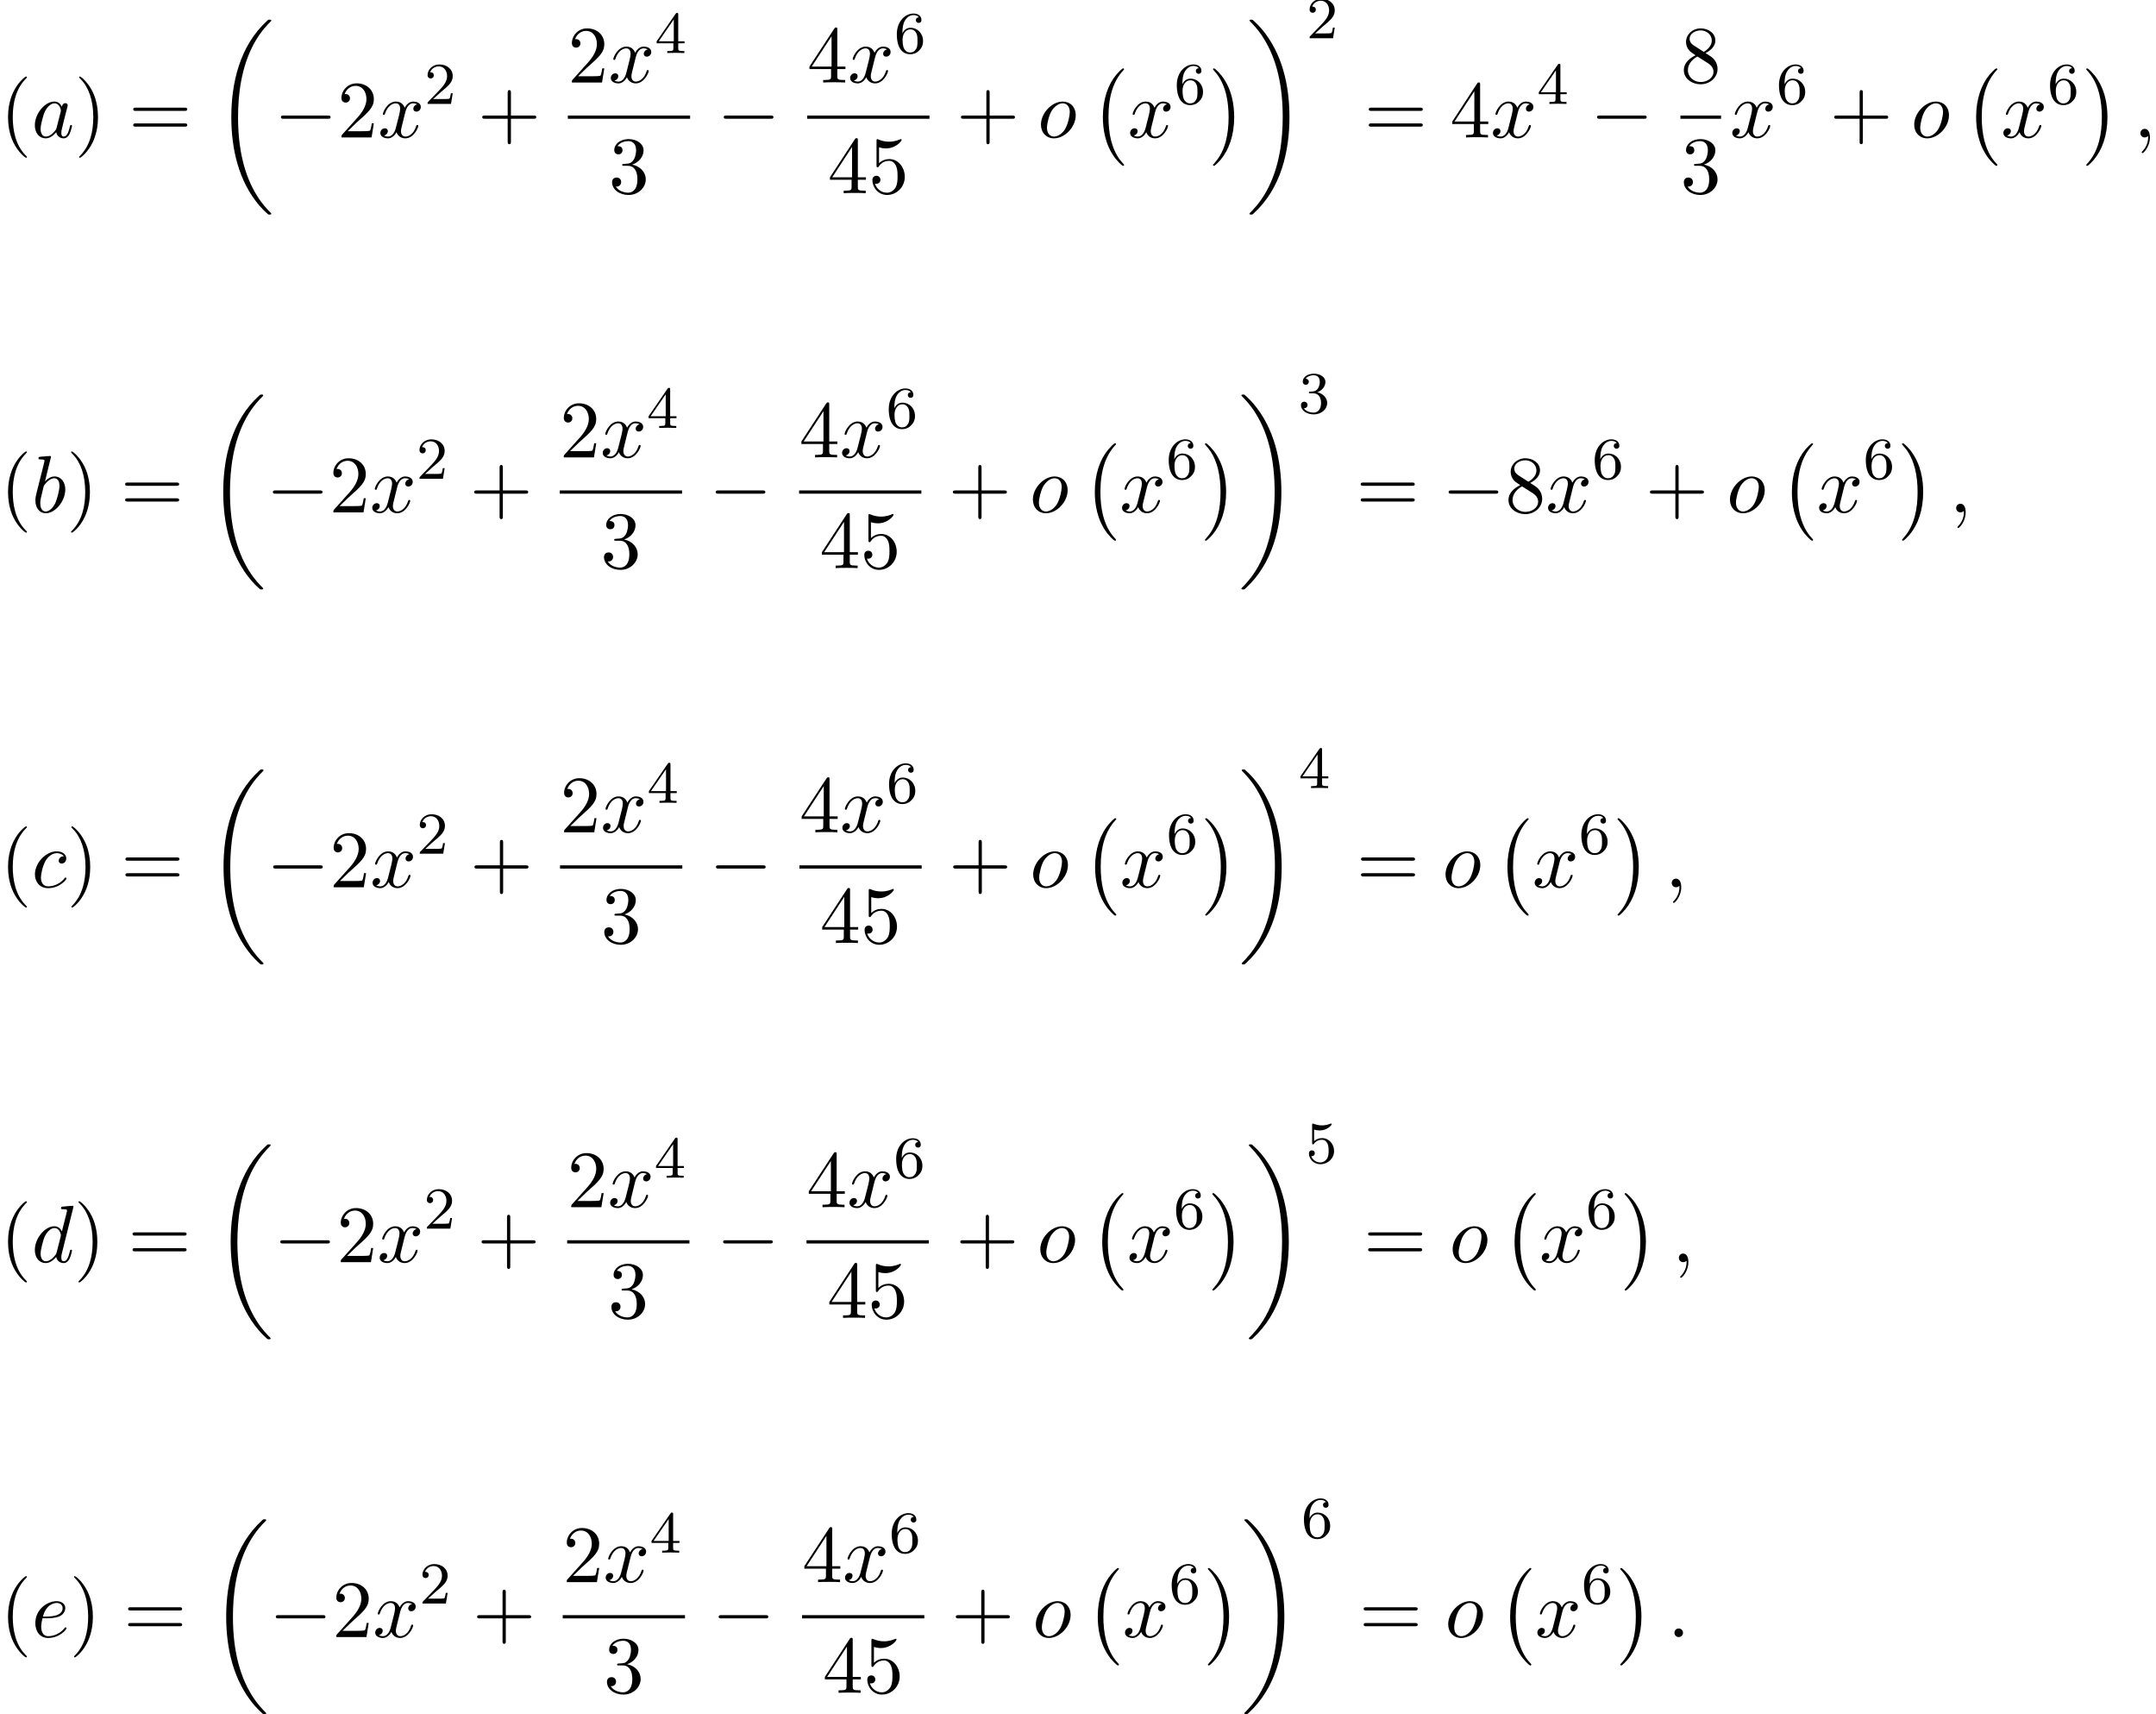 <?xml version='1.0' encoding='UTF-8'?>
<!-- This file was generated by dvisvgm 2.13.3 -->
<svg version='1.1' xmlns='http://www.w3.org/2000/svg' xmlns:xlink='http://www.w3.org/1999/xlink' width='289.563pt' height='230.179pt' viewBox='88.344 80.697 289.563 230.179'>
<defs>
<path id='g0-0' d='M4.505 12.535C4.505 12.491 4.484 12.469 4.462 12.436C3.96 11.902 3.218 11.018 2.76 9.24C2.509 8.247 2.411 7.124 2.411 6.109C2.411 3.24 3.098 1.233 4.407-.185C4.505-.284 4.505-.305 4.505-.327C4.505-.436 4.418-.436 4.375-.436C4.211-.436 3.622 .218 3.48 .382C2.367 1.702 1.658 3.665 1.658 6.098C1.658 7.647 1.931 9.84 3.36 11.684C3.469 11.815 4.178 12.644 4.375 12.644C4.418 12.644 4.505 12.644 4.505 12.535Z'/>
<path id='g0-1' d='M3.327 6.109C3.327 4.56 3.055 2.367 1.625 .524C1.516 .393 .807-.436 .611-.436C.556-.436 .48-.415 .48-.327C.48-.284 .502-.251 .545-.218C1.069 .349 1.778 1.233 2.225 2.967C2.476 3.96 2.575 5.084 2.575 6.098C2.575 7.2 2.476 8.313 2.193 9.382C1.778 10.909 1.135 11.782 .578 12.393C.48 12.491 .48 12.513 .48 12.535C.48 12.622 .556 12.644 .611 12.644C.775 12.644 1.375 11.978 1.505 11.825C2.618 10.505 3.327 8.542 3.327 6.109Z'/>
<path id='g0-18' d='M7.636 25.625C7.636 25.582 7.615 25.56 7.593 25.527C7.189 25.124 6.458 24.393 5.727 23.215C3.971 20.4 3.175 16.855 3.175 12.655C3.175 9.72 3.567 5.935 5.367 2.684C6.229 1.135 7.124 .24 7.604-.24C7.636-.273 7.636-.295 7.636-.327C7.636-.436 7.56-.436 7.407-.436S7.233-.436 7.069-.273C3.415 3.055 2.269 8.051 2.269 12.644C2.269 16.931 3.251 21.251 6.022 24.513C6.24 24.764 6.655 25.211 7.102 25.604C7.233 25.735 7.255 25.735 7.407 25.735S7.636 25.735 7.636 25.625Z'/>
<path id='g0-19' d='M5.749 12.655C5.749 8.367 4.767 4.047 1.996 .785C1.778 .535 1.364 .087 .916-.305C.785-.436 .764-.436 .611-.436C.48-.436 .382-.436 .382-.327C.382-.284 .425-.24 .447-.218C.829 .175 1.56 .905 2.291 2.084C4.047 4.898 4.844 8.444 4.844 12.644C4.844 15.578 4.451 19.364 2.651 22.615C1.789 24.164 .884 25.069 .425 25.527C.404 25.56 .382 25.593 .382 25.625C.382 25.735 .48 25.735 .611 25.735C.764 25.735 .785 25.735 .949 25.571C4.604 22.244 5.749 17.247 5.749 12.655Z'/>
<path id='g3-50' d='M2.248-1.626C2.375-1.745 2.71-2.008 2.837-2.12C3.332-2.574 3.802-3.013 3.802-3.738C3.802-4.686 3.005-5.3 2.008-5.3C1.052-5.3 .422-4.575 .422-3.866C.422-3.475 .733-3.419 .845-3.419C1.012-3.419 1.259-3.539 1.259-3.842C1.259-4.256 .861-4.256 .765-4.256C.996-4.838 1.53-5.037 1.921-5.037C2.662-5.037 3.045-4.407 3.045-3.738C3.045-2.909 2.463-2.303 1.522-1.339L.518-.303C.422-.215 .422-.199 .422 0H3.571L3.802-1.427H3.555C3.531-1.267 3.467-.869 3.371-.717C3.324-.654 2.718-.654 2.59-.654H1.172L2.248-1.626Z'/>
<path id='g3-51' d='M2.016-2.662C2.646-2.662 3.045-2.2 3.045-1.363C3.045-.367 2.479-.072 2.056-.072C1.618-.072 1.02-.231 .741-.654C1.028-.654 1.227-.837 1.227-1.1C1.227-1.355 1.044-1.538 .789-1.538C.574-1.538 .351-1.403 .351-1.084C.351-.327 1.164 .167 2.072 .167C3.132 .167 3.873-.566 3.873-1.363C3.873-2.024 3.347-2.63 2.534-2.805C3.164-3.029 3.634-3.571 3.634-4.208S2.917-5.3 2.088-5.3C1.235-5.3 .59-4.838 .59-4.232C.59-3.937 .789-3.81 .996-3.81C1.243-3.81 1.403-3.985 1.403-4.216C1.403-4.511 1.148-4.623 .972-4.631C1.307-5.069 1.921-5.093 2.064-5.093C2.271-5.093 2.877-5.029 2.877-4.208C2.877-3.65 2.646-3.316 2.534-3.188C2.295-2.941 2.112-2.925 1.626-2.893C1.474-2.885 1.411-2.877 1.411-2.774C1.411-2.662 1.482-2.662 1.618-2.662H2.016Z'/>
<path id='g3-52' d='M3.14-5.157C3.14-5.316 3.14-5.38 2.973-5.38C2.869-5.38 2.861-5.372 2.782-5.26L.239-1.57V-1.307H2.487V-.646C2.487-.351 2.463-.263 1.849-.263H1.666V0C2.343-.024 2.359-.024 2.813-.024S3.284-.024 3.961 0V-.263H3.778C3.164-.263 3.14-.351 3.14-.646V-1.307H3.985V-1.57H3.14V-5.157ZM2.542-4.511V-1.57H.518L2.542-4.511Z'/>
<path id='g3-53' d='M1.116-4.479C1.219-4.447 1.538-4.368 1.873-4.368C2.869-4.368 3.475-5.069 3.475-5.189C3.475-5.276 3.419-5.3 3.379-5.3C3.363-5.3 3.347-5.3 3.276-5.26C2.965-5.141 2.598-5.045 2.168-5.045C1.698-5.045 1.307-5.165 1.06-5.26C.98-5.3 .964-5.3 .956-5.3C.853-5.3 .853-5.212 .853-5.069V-2.734C.853-2.59 .853-2.495 .98-2.495C1.044-2.495 1.068-2.527 1.108-2.59C1.203-2.71 1.506-3.116 2.184-3.116C2.63-3.116 2.845-2.75 2.917-2.598C3.053-2.311 3.068-1.945 3.068-1.634C3.068-1.339 3.061-.909 2.837-.558C2.686-.319 2.367-.072 1.945-.072C1.427-.072 .917-.399 .733-.917C.757-.909 .805-.909 .813-.909C1.036-.909 1.211-1.052 1.211-1.299C1.211-1.594 .98-1.698 .821-1.698C.677-1.698 .422-1.618 .422-1.275C.422-.558 1.044 .167 1.961 .167C2.957 .167 3.802-.606 3.802-1.594C3.802-2.519 3.132-3.339 2.192-3.339C1.793-3.339 1.419-3.212 1.116-2.941V-4.479Z'/>
<path id='g3-54' d='M1.1-2.638C1.1-3.3 1.156-3.881 1.443-4.368C1.682-4.766 2.088-5.093 2.59-5.093C2.75-5.093 3.116-5.069 3.3-4.79C2.941-4.774 2.909-4.503 2.909-4.415C2.909-4.176 3.092-4.041 3.284-4.041C3.427-4.041 3.658-4.129 3.658-4.431C3.658-4.91 3.3-5.3 2.582-5.3C1.474-5.3 .351-4.248 .351-2.527C.351-.367 1.355 .167 2.128 .167C2.511 .167 2.925 .064 3.284-.279C3.602-.59 3.873-.925 3.873-1.618C3.873-2.662 3.084-3.395 2.2-3.395C1.626-3.395 1.283-3.029 1.1-2.638ZM2.128-.072C1.706-.072 1.443-.367 1.323-.59C1.14-.948 1.124-1.49 1.124-1.793C1.124-2.582 1.554-3.172 2.168-3.172C2.566-3.172 2.805-2.965 2.957-2.686C3.124-2.391 3.124-2.032 3.124-1.626S3.124-.869 2.965-.582C2.758-.215 2.479-.072 2.128-.072Z'/>
<path id='g1-0' d='M7.189-2.509C7.375-2.509 7.571-2.509 7.571-2.727S7.375-2.945 7.189-2.945H1.287C1.102-2.945 .905-2.945 .905-2.727S1.102-2.509 1.287-2.509H7.189Z'/>
<path id='g4-40' d='M3.611 2.618C3.611 2.585 3.611 2.564 3.425 2.378C2.062 1.004 1.713-1.058 1.713-2.727C1.713-4.625 2.127-6.524 3.469-7.887C3.611-8.018 3.611-8.04 3.611-8.073C3.611-8.149 3.567-8.182 3.502-8.182C3.393-8.182 2.411-7.44 1.767-6.055C1.211-4.855 1.08-3.644 1.08-2.727C1.08-1.876 1.2-.556 1.8 .676C2.455 2.018 3.393 2.727 3.502 2.727C3.567 2.727 3.611 2.695 3.611 2.618Z'/>
<path id='g4-41' d='M3.153-2.727C3.153-3.578 3.033-4.898 2.433-6.131C1.778-7.473 .84-8.182 .731-8.182C.665-8.182 .622-8.138 .622-8.073C.622-8.04 .622-8.018 .829-7.822C1.898-6.742 2.52-5.007 2.52-2.727C2.52-.862 2.116 1.058 .764 2.433C.622 2.564 .622 2.585 .622 2.618C.622 2.684 .665 2.727 .731 2.727C.84 2.727 1.822 1.985 2.465 .6C3.022-.6 3.153-1.811 3.153-2.727Z'/>
<path id='g4-43' d='M4.462-2.509H7.505C7.658-2.509 7.865-2.509 7.865-2.727S7.658-2.945 7.505-2.945H4.462V-6C4.462-6.153 4.462-6.36 4.244-6.36S4.025-6.153 4.025-6V-2.945H.971C.818-2.945 .611-2.945 .611-2.727S.818-2.509 .971-2.509H4.025V.545C4.025 .698 4.025 .905 4.244 .905S4.462 .698 4.462 .545V-2.509Z'/>
<path id='g4-50' d='M1.385-.84L2.542-1.964C4.244-3.469 4.898-4.058 4.898-5.149C4.898-6.393 3.916-7.265 2.585-7.265C1.353-7.265 .545-6.262 .545-5.291C.545-4.68 1.091-4.68 1.124-4.68C1.309-4.68 1.691-4.811 1.691-5.258C1.691-5.542 1.495-5.825 1.113-5.825C1.025-5.825 1.004-5.825 .971-5.815C1.222-6.524 1.811-6.927 2.444-6.927C3.436-6.927 3.905-6.044 3.905-5.149C3.905-4.276 3.36-3.415 2.76-2.738L.665-.404C.545-.284 .545-.262 .545 0H4.593L4.898-1.898H4.625C4.571-1.571 4.495-1.091 4.385-.927C4.309-.84 3.589-.84 3.349-.84H1.385Z'/>
<path id='g4-51' d='M3.164-3.84C4.058-4.135 4.691-4.898 4.691-5.76C4.691-6.655 3.731-7.265 2.684-7.265C1.582-7.265 .753-6.611 .753-5.782C.753-5.422 .993-5.215 1.309-5.215C1.647-5.215 1.865-5.455 1.865-5.771C1.865-6.316 1.353-6.316 1.189-6.316C1.527-6.851 2.247-6.993 2.64-6.993C3.087-6.993 3.687-6.753 3.687-5.771C3.687-5.64 3.665-5.007 3.382-4.527C3.055-4.004 2.684-3.971 2.411-3.96C2.324-3.949 2.062-3.927 1.985-3.927C1.898-3.916 1.822-3.905 1.822-3.796C1.822-3.676 1.898-3.676 2.084-3.676H2.564C3.458-3.676 3.862-2.935 3.862-1.865C3.862-.382 3.109-.065 2.629-.065C2.16-.065 1.342-.251 .96-.895C1.342-.84 1.68-1.08 1.68-1.495C1.68-1.887 1.385-2.105 1.069-2.105C.807-2.105 .458-1.953 .458-1.473C.458-.48 1.473 .24 2.662 .24C3.993 .24 4.985-.753 4.985-1.865C4.985-2.76 4.298-3.611 3.164-3.84Z'/>
<path id='g4-52' d='M3.207-1.8V-.851C3.207-.458 3.185-.338 2.378-.338H2.149V0C2.596-.033 3.164-.033 3.622-.033S4.658-.033 5.105 0V-.338H4.876C4.069-.338 4.047-.458 4.047-.851V-1.8H5.138V-2.138H4.047V-7.102C4.047-7.32 4.047-7.385 3.873-7.385C3.775-7.385 3.742-7.385 3.655-7.255L.305-2.138V-1.8H3.207ZM3.273-2.138H.611L3.273-6.207V-2.138Z'/>
<path id='g4-53' d='M4.898-2.193C4.898-3.491 4.004-4.582 2.825-4.582C2.302-4.582 1.833-4.407 1.44-4.025V-6.153C1.658-6.087 2.018-6.011 2.367-6.011C3.709-6.011 4.473-7.004 4.473-7.145C4.473-7.211 4.44-7.265 4.364-7.265C4.353-7.265 4.331-7.265 4.276-7.233C4.058-7.135 3.524-6.916 2.793-6.916C2.356-6.916 1.855-6.993 1.342-7.222C1.255-7.255 1.233-7.255 1.211-7.255C1.102-7.255 1.102-7.167 1.102-6.993V-3.764C1.102-3.567 1.102-3.48 1.255-3.48C1.331-3.48 1.353-3.513 1.396-3.578C1.516-3.753 1.92-4.342 2.804-4.342C3.371-4.342 3.644-3.84 3.731-3.644C3.905-3.24 3.927-2.815 3.927-2.269C3.927-1.887 3.927-1.233 3.665-.775C3.404-.349 3-.065 2.498-.065C1.702-.065 1.08-.644 .895-1.287C.927-1.276 .96-1.265 1.08-1.265C1.44-1.265 1.625-1.538 1.625-1.8S1.44-2.335 1.08-2.335C.927-2.335 .545-2.258 .545-1.756C.545-.818 1.298 .24 2.52 .24C3.785 .24 4.898-.807 4.898-2.193Z'/>
<path id='g4-56' d='M1.778-4.985C1.276-5.313 1.233-5.684 1.233-5.869C1.233-6.535 1.942-6.993 2.716-6.993C3.513-6.993 4.211-6.425 4.211-5.64C4.211-5.018 3.785-4.495 3.131-4.113L1.778-4.985ZM3.371-3.949C4.156-4.353 4.691-4.92 4.691-5.64C4.691-6.644 3.72-7.265 2.727-7.265C1.636-7.265 .753-6.458 .753-5.444C.753-5.247 .775-4.756 1.233-4.244C1.353-4.113 1.756-3.84 2.029-3.655C1.396-3.338 .458-2.727 .458-1.647C.458-.491 1.571 .24 2.716 .24C3.949 .24 4.985-.665 4.985-1.833C4.985-2.225 4.865-2.716 4.451-3.175C4.244-3.404 4.069-3.513 3.371-3.949ZM2.28-3.491L3.622-2.64C3.927-2.433 4.44-2.105 4.44-1.44C4.44-.633 3.622-.065 2.727-.065C1.789-.065 1.004-.742 1.004-1.647C1.004-2.28 1.353-2.978 2.28-3.491Z'/>
<path id='g4-61' d='M7.495-3.567C7.658-3.567 7.865-3.567 7.865-3.785S7.658-4.004 7.505-4.004H.971C.818-4.004 .611-4.004 .611-3.785S.818-3.567 .982-3.567H7.495ZM7.505-1.451C7.658-1.451 7.865-1.451 7.865-1.669S7.658-1.887 7.495-1.887H.982C.818-1.887 .611-1.887 .611-1.669S.818-1.451 .971-1.451H7.505Z'/>
<path id='g2-58' d='M2.095-.578C2.095-.895 1.833-1.156 1.516-1.156S.938-.895 .938-.578S1.2 0 1.516 0S2.095-.262 2.095-.578Z'/>
<path id='g2-59' d='M2.215-.011C2.215-.731 1.942-1.156 1.516-1.156C1.156-1.156 .938-.884 .938-.578C.938-.284 1.156 0 1.516 0C1.647 0 1.789-.044 1.898-.142C1.931-.164 1.942-.175 1.953-.175S1.975-.164 1.975-.011C1.975 .796 1.593 1.451 1.233 1.811C1.113 1.931 1.113 1.953 1.113 1.985C1.113 2.062 1.167 2.105 1.222 2.105C1.342 2.105 2.215 1.265 2.215-.011Z'/>
<path id='g2-97' d='M4.069-4.124C3.873-4.527 3.556-4.822 3.065-4.822C1.789-4.822 .436-3.218 .436-1.625C.436-.6 1.036 .12 1.887 .12C2.105 .12 2.651 .076 3.305-.698C3.393-.24 3.775 .12 4.298 .12C4.68 .12 4.931-.131 5.105-.48C5.291-.873 5.433-1.538 5.433-1.56C5.433-1.669 5.335-1.669 5.302-1.669C5.193-1.669 5.182-1.625 5.149-1.473C4.964-.764 4.767-.12 4.32-.12C4.025-.12 3.993-.404 3.993-.622C3.993-.862 4.015-.949 4.135-1.429C4.255-1.887 4.276-1.996 4.375-2.411L4.767-3.938C4.844-4.244 4.844-4.265 4.844-4.309C4.844-4.495 4.713-4.604 4.527-4.604C4.265-4.604 4.102-4.364 4.069-4.124ZM3.36-1.298C3.305-1.102 3.305-1.08 3.142-.895C2.662-.295 2.215-.12 1.909-.12C1.364-.12 1.211-.72 1.211-1.145C1.211-1.691 1.56-3.033 1.811-3.535C2.149-4.178 2.64-4.582 3.076-4.582C3.785-4.582 3.938-3.687 3.938-3.622S3.916-3.491 3.905-3.436L3.36-1.298Z'/>
<path id='g2-98' d='M2.607-7.451C2.607-7.462 2.607-7.571 2.465-7.571C2.215-7.571 1.418-7.484 1.135-7.462C1.047-7.451 .927-7.44 .927-7.244C.927-7.113 1.025-7.113 1.189-7.113C1.713-7.113 1.735-7.036 1.735-6.927C1.735-6.851 1.636-6.48 1.582-6.251L.687-2.695C.556-2.149 .513-1.975 .513-1.593C.513-.556 1.091 .12 1.898 .12C3.185 .12 4.527-1.505 4.527-3.076C4.527-4.069 3.949-4.822 3.076-4.822C2.575-4.822 2.127-4.505 1.8-4.167L2.607-7.451ZM1.582-3.327C1.647-3.567 1.647-3.589 1.745-3.709C2.28-4.418 2.771-4.582 3.055-4.582C3.447-4.582 3.742-4.255 3.742-3.556C3.742-2.913 3.382-1.658 3.185-1.244C2.825-.513 2.324-.12 1.898-.12C1.527-.12 1.167-.415 1.167-1.222C1.167-1.429 1.167-1.636 1.342-2.324L1.582-3.327Z'/>
<path id='g2-99' d='M4.32-4.145C4.145-4.145 3.993-4.145 3.84-3.993C3.665-3.829 3.644-3.644 3.644-3.567C3.644-3.305 3.84-3.185 4.047-3.185C4.364-3.185 4.658-3.447 4.658-3.884C4.658-4.418 4.145-4.822 3.371-4.822C1.898-4.822 .447-3.262 .447-1.724C.447-.742 1.08 .12 2.215 .12C3.775 .12 4.691-1.036 4.691-1.167C4.691-1.233 4.625-1.309 4.56-1.309C4.505-1.309 4.484-1.287 4.418-1.2C3.556-.12 2.367-.12 2.236-.12C1.549-.12 1.255-.655 1.255-1.309C1.255-1.756 1.473-2.815 1.844-3.491C2.182-4.113 2.782-4.582 3.382-4.582C3.753-4.582 4.167-4.44 4.32-4.145Z'/>
<path id='g2-100' d='M5.629-7.451C5.629-7.462 5.629-7.571 5.487-7.571C5.324-7.571 4.287-7.473 4.102-7.451C4.015-7.44 3.949-7.385 3.949-7.244C3.949-7.113 4.047-7.113 4.211-7.113C4.735-7.113 4.756-7.036 4.756-6.927L4.724-6.709L4.069-4.124C3.873-4.527 3.556-4.822 3.065-4.822C1.789-4.822 .436-3.218 .436-1.625C.436-.6 1.036 .12 1.887 .12C2.105 .12 2.651 .076 3.305-.698C3.393-.24 3.775 .12 4.298 .12C4.68 .12 4.931-.131 5.105-.48C5.291-.873 5.433-1.538 5.433-1.56C5.433-1.669 5.335-1.669 5.302-1.669C5.193-1.669 5.182-1.625 5.149-1.473C4.964-.764 4.767-.12 4.32-.12C4.025-.12 3.993-.404 3.993-.622C3.993-.884 4.015-.96 4.058-1.145L5.629-7.451ZM3.36-1.298C3.305-1.102 3.305-1.08 3.142-.895C2.662-.295 2.215-.12 1.909-.12C1.364-.12 1.211-.72 1.211-1.145C1.211-1.691 1.56-3.033 1.811-3.535C2.149-4.178 2.64-4.582 3.076-4.582C3.785-4.582 3.938-3.687 3.938-3.622S3.916-3.491 3.905-3.436L3.36-1.298Z'/>
<path id='g2-101' d='M2.04-2.52C2.356-2.52 3.164-2.542 3.709-2.771C4.473-3.098 4.527-3.742 4.527-3.895C4.527-4.375 4.113-4.822 3.36-4.822C2.149-4.822 .502-3.764 .502-1.855C.502-.742 1.145 .12 2.215 .12C3.775 .12 4.691-1.036 4.691-1.167C4.691-1.233 4.625-1.309 4.56-1.309C4.505-1.309 4.484-1.287 4.418-1.2C3.556-.12 2.367-.12 2.236-.12C1.385-.12 1.287-1.036 1.287-1.385C1.287-1.516 1.298-1.855 1.462-2.52H2.04ZM1.527-2.76C1.953-4.418 3.076-4.582 3.36-4.582C3.873-4.582 4.167-4.265 4.167-3.895C4.167-2.76 2.422-2.76 1.975-2.76H1.527Z'/>
<path id='g2-111' d='M5.116-2.978C5.116-4.113 4.353-4.822 3.371-4.822C1.909-4.822 .447-3.273 .447-1.724C.447-.644 1.178 .12 2.193 .12C3.644 .12 5.116-1.385 5.116-2.978ZM2.204-.12C1.735-.12 1.255-.458 1.255-1.309C1.255-1.844 1.538-3.022 1.887-3.578C2.433-4.418 3.055-4.582 3.36-4.582C3.993-4.582 4.32-4.058 4.32-3.404C4.32-2.978 4.102-1.833 3.687-1.124C3.305-.491 2.705-.12 2.204-.12Z'/>
<path id='g2-120' d='M3.644-3.295C3.709-3.578 3.96-4.582 4.724-4.582C4.778-4.582 5.04-4.582 5.269-4.44C4.964-4.385 4.745-4.113 4.745-3.851C4.745-3.676 4.865-3.469 5.16-3.469C5.4-3.469 5.749-3.665 5.749-4.102C5.749-4.669 5.105-4.822 4.735-4.822C4.102-4.822 3.72-4.244 3.589-3.993C3.316-4.713 2.727-4.822 2.411-4.822C1.276-4.822 .655-3.415 .655-3.142C.655-3.033 .764-3.033 .785-3.033C.873-3.033 .905-3.055 .927-3.153C1.298-4.309 2.018-4.582 2.389-4.582C2.596-4.582 2.978-4.484 2.978-3.851C2.978-3.513 2.793-2.782 2.389-1.255C2.215-.578 1.833-.12 1.353-.12C1.287-.12 1.036-.12 .807-.262C1.08-.316 1.32-.545 1.32-.851C1.32-1.145 1.08-1.233 .916-1.233C.589-1.233 .316-.949 .316-.6C.316-.098 .862 .12 1.342 .12C2.062 .12 2.455-.644 2.487-.709C2.618-.305 3.011 .12 3.665 .12C4.789 .12 5.411-1.287 5.411-1.56C5.411-1.669 5.313-1.669 5.28-1.669C5.182-1.669 5.16-1.625 5.138-1.549C4.778-.382 4.036-.12 3.687-.12C3.262-.12 3.087-.469 3.087-.84C3.087-1.08 3.153-1.32 3.273-1.8L3.644-3.295Z'/>
</defs>
<g id='page1'>
<use x='88.344' y='99.154' xlink:href='#g4-40'/>
<use x='92.587' y='99.154' xlink:href='#g2-97'/>
<use x='98.353' y='99.154' xlink:href='#g4-41'/>
<use x='105.626' y='99.154' xlink:href='#g4-61'/>
<use x='117.141' y='83.772' xlink:href='#g0-18'/>
<use x='125.171' y='99.154' xlink:href='#g1-0'/>
<use x='133.656' y='99.154' xlink:href='#g4-50'/>
<use x='139.111' y='99.154' xlink:href='#g2-120'/>
<use x='145.346' y='94.65' xlink:href='#g3-50'/>
<use x='152.502' y='99.154' xlink:href='#g4-43'/>
<use x='164.607' y='91.774' xlink:href='#g4-50'/>
<use x='170.061' y='91.774' xlink:href='#g2-120'/>
<use x='176.296' y='87.815' xlink:href='#g3-52'/>
<rect x='164.607' y='96.209' height='.436' width='16.422'/>
<use x='170.09' y='106.637' xlink:href='#g4-51'/>
<use x='184.648' y='99.154' xlink:href='#g1-0'/>
<use x='196.753' y='91.774' xlink:href='#g4-52'/>
<use x='202.207' y='91.774' xlink:href='#g2-120'/>
<use x='208.442' y='87.815' xlink:href='#g3-54'/>
<rect x='196.753' y='96.209' height='.436' width='16.422'/>
<use x='199.509' y='106.637' xlink:href='#g4-52'/>
<use x='204.964' y='106.637' xlink:href='#g4-53'/>
<use x='216.794' y='99.154' xlink:href='#g4-43'/>
<use x='227.703' y='99.154' xlink:href='#g2-111'/>
<use x='234.809' y='90.318' xlink:href='#g0-0'/>
<use x='239.809' y='99.154' xlink:href='#g2-120'/>
<use x='246.044' y='94.65' xlink:href='#g3-54'/>
<use x='250.777' y='90.318' xlink:href='#g0-1'/>
<use x='255.777' y='83.772' xlink:href='#g0-19'/>
<use x='263.807' y='85.834' xlink:href='#g3-50'/>
<use x='271.569' y='99.154' xlink:href='#g4-61'/>
<use x='283.085' y='99.154' xlink:href='#g4-52'/>
<use x='288.539' y='99.154' xlink:href='#g2-120'/>
<use x='294.774' y='94.65' xlink:href='#g3-52'/>
<use x='301.93' y='99.154' xlink:href='#g1-0'/>
<use x='314.035' y='91.774' xlink:href='#g4-56'/>
<rect x='314.035' y='96.209' height='.436' width='5.455'/>
<use x='314.035' y='106.637' xlink:href='#g4-51'/>
<use x='320.685' y='99.154' xlink:href='#g2-120'/>
<use x='326.92' y='94.65' xlink:href='#g3-54'/>
<use x='334.076' y='99.154' xlink:href='#g4-43'/>
<use x='344.986' y='99.154' xlink:href='#g2-111'/>
<use x='352.092' y='90.318' xlink:href='#g0-0'/>
<use x='357.092' y='99.154' xlink:href='#g2-120'/>
<use x='363.326' y='94.65' xlink:href='#g3-54'/>
<use x='368.059' y='90.318' xlink:href='#g0-1'/>
<use x='374.877' y='99.154' xlink:href='#g2-59'/>
<use x='88.344' y='149.494' xlink:href='#g4-40'/>
<use x='92.587' y='149.494' xlink:href='#g2-98'/>
<use x='97.269' y='149.494' xlink:href='#g4-41'/>
<use x='104.541' y='149.494' xlink:href='#g4-61'/>
<use x='116.056' y='134.112' xlink:href='#g0-18'/>
<use x='124.087' y='149.494' xlink:href='#g1-0'/>
<use x='132.572' y='149.494' xlink:href='#g4-50'/>
<use x='138.026' y='149.494' xlink:href='#g2-120'/>
<use x='144.261' y='144.989' xlink:href='#g3-50'/>
<use x='151.418' y='149.494' xlink:href='#g4-43'/>
<use x='163.522' y='142.114' xlink:href='#g4-50'/>
<use x='168.977' y='142.114' xlink:href='#g2-120'/>
<use x='175.212' y='138.155' xlink:href='#g3-52'/>
<rect x='163.522' y='146.548' height='.436' width='16.422'/>
<use x='169.006' y='156.977' xlink:href='#g4-51'/>
<use x='183.564' y='149.494' xlink:href='#g1-0'/>
<use x='195.668' y='142.114' xlink:href='#g4-52'/>
<use x='201.123' y='142.114' xlink:href='#g2-120'/>
<use x='207.358' y='138.155' xlink:href='#g3-54'/>
<rect x='195.668' y='146.548' height='.436' width='16.422'/>
<use x='198.425' y='156.977' xlink:href='#g4-52'/>
<use x='203.879' y='156.977' xlink:href='#g4-53'/>
<use x='215.71' y='149.494' xlink:href='#g4-43'/>
<use x='226.619' y='149.494' xlink:href='#g2-111'/>
<use x='233.725' y='140.657' xlink:href='#g0-0'/>
<use x='238.725' y='149.494' xlink:href='#g2-120'/>
<use x='244.96' y='144.989' xlink:href='#g3-54'/>
<use x='249.692' y='140.657' xlink:href='#g0-1'/>
<use x='254.692' y='134.112' xlink:href='#g0-19'/>
<use x='262.722' y='136.173' xlink:href='#g3-51'/>
<use x='270.485' y='149.494' xlink:href='#g4-61'/>
<use x='282' y='149.494' xlink:href='#g1-0'/>
<use x='290.485' y='149.494' xlink:href='#g4-56'/>
<use x='295.939' y='149.494' xlink:href='#g2-120'/>
<use x='302.174' y='144.989' xlink:href='#g3-54'/>
<use x='309.331' y='149.494' xlink:href='#g4-43'/>
<use x='320.24' y='149.494' xlink:href='#g2-111'/>
<use x='327.346' y='140.657' xlink:href='#g0-0'/>
<use x='332.346' y='149.494' xlink:href='#g2-120'/>
<use x='338.581' y='144.989' xlink:href='#g3-54'/>
<use x='343.313' y='140.657' xlink:href='#g0-1'/>
<use x='350.131' y='149.494' xlink:href='#g2-59'/>
<use x='88.344' y='199.833' xlink:href='#g4-40'/>
<use x='92.587' y='199.833' xlink:href='#g2-99'/>
<use x='97.308' y='199.833' xlink:href='#g4-41'/>
<use x='104.581' y='199.833' xlink:href='#g4-61'/>
<use x='116.096' y='184.452' xlink:href='#g0-18'/>
<use x='124.126' y='199.833' xlink:href='#g1-0'/>
<use x='132.611' y='199.833' xlink:href='#g4-50'/>
<use x='138.065' y='199.833' xlink:href='#g2-120'/>
<use x='144.3' y='195.329' xlink:href='#g3-50'/>
<use x='151.457' y='199.833' xlink:href='#g4-43'/>
<use x='163.561' y='192.453' xlink:href='#g4-50'/>
<use x='169.016' y='192.453' xlink:href='#g2-120'/>
<use x='175.251' y='188.495' xlink:href='#g3-52'/>
<rect x='163.561' y='196.888' height='.436' width='16.422'/>
<use x='169.045' y='207.317' xlink:href='#g4-51'/>
<use x='183.603' y='199.833' xlink:href='#g1-0'/>
<use x='195.707' y='192.453' xlink:href='#g4-52'/>
<use x='201.162' y='192.453' xlink:href='#g2-120'/>
<use x='207.397' y='188.495' xlink:href='#g3-54'/>
<rect x='195.707' y='196.888' height='.436' width='16.422'/>
<use x='198.464' y='207.317' xlink:href='#g4-52'/>
<use x='203.918' y='207.317' xlink:href='#g4-53'/>
<use x='215.749' y='199.833' xlink:href='#g4-43'/>
<use x='226.658' y='199.833' xlink:href='#g2-111'/>
<use x='233.764' y='190.997' xlink:href='#g0-0'/>
<use x='238.764' y='199.833' xlink:href='#g2-120'/>
<use x='244.999' y='195.329' xlink:href='#g3-54'/>
<use x='249.731' y='190.997' xlink:href='#g0-1'/>
<use x='254.731' y='184.452' xlink:href='#g0-19'/>
<use x='262.761' y='186.513' xlink:href='#g3-52'/>
<use x='270.524' y='199.833' xlink:href='#g4-61'/>
<use x='282.039' y='199.833' xlink:href='#g2-111'/>
<use x='289.145' y='190.997' xlink:href='#g0-0'/>
<use x='294.145' y='199.833' xlink:href='#g2-120'/>
<use x='300.38' y='195.329' xlink:href='#g3-54'/>
<use x='305.112' y='190.997' xlink:href='#g0-1'/>
<use x='311.93' y='199.833' xlink:href='#g2-59'/>
<use x='88.344' y='250.173' xlink:href='#g4-40'/>
<use x='92.587' y='250.173' xlink:href='#g2-100'/>
<use x='98.265' y='250.173' xlink:href='#g4-41'/>
<use x='105.538' y='250.173' xlink:href='#g4-61'/>
<use x='117.053' y='234.791' xlink:href='#g0-18'/>
<use x='125.083' y='250.173' xlink:href='#g1-0'/>
<use x='133.568' y='250.173' xlink:href='#g4-50'/>
<use x='139.022' y='250.173' xlink:href='#g2-120'/>
<use x='145.257' y='245.669' xlink:href='#g3-50'/>
<use x='152.414' y='250.173' xlink:href='#g4-43'/>
<use x='164.518' y='242.793' xlink:href='#g4-50'/>
<use x='169.973' y='242.793' xlink:href='#g2-120'/>
<use x='176.208' y='238.834' xlink:href='#g3-52'/>
<rect x='164.518' y='247.228' height='.436' width='16.422'/>
<use x='170.002' y='257.656' xlink:href='#g4-51'/>
<use x='184.56' y='250.173' xlink:href='#g1-0'/>
<use x='196.664' y='242.793' xlink:href='#g4-52'/>
<use x='202.119' y='242.793' xlink:href='#g2-120'/>
<use x='208.354' y='238.834' xlink:href='#g3-54'/>
<rect x='196.664' y='247.228' height='.436' width='16.422'/>
<use x='199.421' y='257.656' xlink:href='#g4-52'/>
<use x='204.875' y='257.656' xlink:href='#g4-53'/>
<use x='216.706' y='250.173' xlink:href='#g4-43'/>
<use x='227.615' y='250.173' xlink:href='#g2-111'/>
<use x='234.721' y='241.337' xlink:href='#g0-0'/>
<use x='239.721' y='250.173' xlink:href='#g2-120'/>
<use x='245.956' y='245.669' xlink:href='#g3-54'/>
<use x='250.688' y='241.337' xlink:href='#g0-1'/>
<use x='255.688' y='234.791' xlink:href='#g0-19'/>
<use x='263.718' y='236.853' xlink:href='#g3-53'/>
<use x='271.481' y='250.173' xlink:href='#g4-61'/>
<use x='282.996' y='250.173' xlink:href='#g2-111'/>
<use x='290.102' y='241.337' xlink:href='#g0-0'/>
<use x='295.102' y='250.173' xlink:href='#g2-120'/>
<use x='301.337' y='245.669' xlink:href='#g3-54'/>
<use x='306.069' y='241.337' xlink:href='#g0-1'/>
<use x='312.888' y='250.173' xlink:href='#g2-59'/>
<use x='88.344' y='300.513' xlink:href='#g4-40'/>
<use x='92.587' y='300.513' xlink:href='#g2-101'/>
<use x='97.666' y='300.513' xlink:href='#g4-41'/>
<use x='104.939' y='300.513' xlink:href='#g4-61'/>
<use x='116.454' y='285.131' xlink:href='#g0-18'/>
<use x='124.485' y='300.513' xlink:href='#g1-0'/>
<use x='132.969' y='300.513' xlink:href='#g4-50'/>
<use x='138.424' y='300.513' xlink:href='#g2-120'/>
<use x='144.659' y='296.009' xlink:href='#g3-50'/>
<use x='151.815' y='300.513' xlink:href='#g4-43'/>
<use x='163.92' y='293.133' xlink:href='#g4-50'/>
<use x='169.374' y='293.133' xlink:href='#g2-120'/>
<use x='175.609' y='289.174' xlink:href='#g3-52'/>
<rect x='163.92' y='297.568' height='.436' width='16.422'/>
<use x='169.404' y='307.996' xlink:href='#g4-51'/>
<use x='183.961' y='300.513' xlink:href='#g1-0'/>
<use x='196.066' y='293.133' xlink:href='#g4-52'/>
<use x='201.521' y='293.133' xlink:href='#g2-120'/>
<use x='207.755' y='289.174' xlink:href='#g3-54'/>
<rect x='196.066' y='297.568' height='.436' width='16.422'/>
<use x='198.822' y='307.996' xlink:href='#g4-52'/>
<use x='204.277' y='307.996' xlink:href='#g4-53'/>
<use x='216.107' y='300.513' xlink:href='#g4-43'/>
<use x='227.016' y='300.513' xlink:href='#g2-111'/>
<use x='234.122' y='291.677' xlink:href='#g0-0'/>
<use x='239.122' y='300.513' xlink:href='#g2-120'/>
<use x='245.357' y='296.009' xlink:href='#g3-54'/>
<use x='250.09' y='291.677' xlink:href='#g0-1'/>
<use x='255.09' y='285.131' xlink:href='#g0-19'/>
<use x='263.12' y='287.193' xlink:href='#g3-54'/>
<use x='270.883' y='300.513' xlink:href='#g4-61'/>
<use x='282.398' y='300.513' xlink:href='#g2-111'/>
<use x='289.504' y='291.677' xlink:href='#g0-0'/>
<use x='294.504' y='300.513' xlink:href='#g2-120'/>
<use x='300.739' y='296.009' xlink:href='#g3-54'/>
<use x='305.471' y='291.677' xlink:href='#g0-1'/>
<use x='312.289' y='300.513' xlink:href='#g2-58'/>
</g>
</svg><!--Rendered by QuickLaTeX.com-->